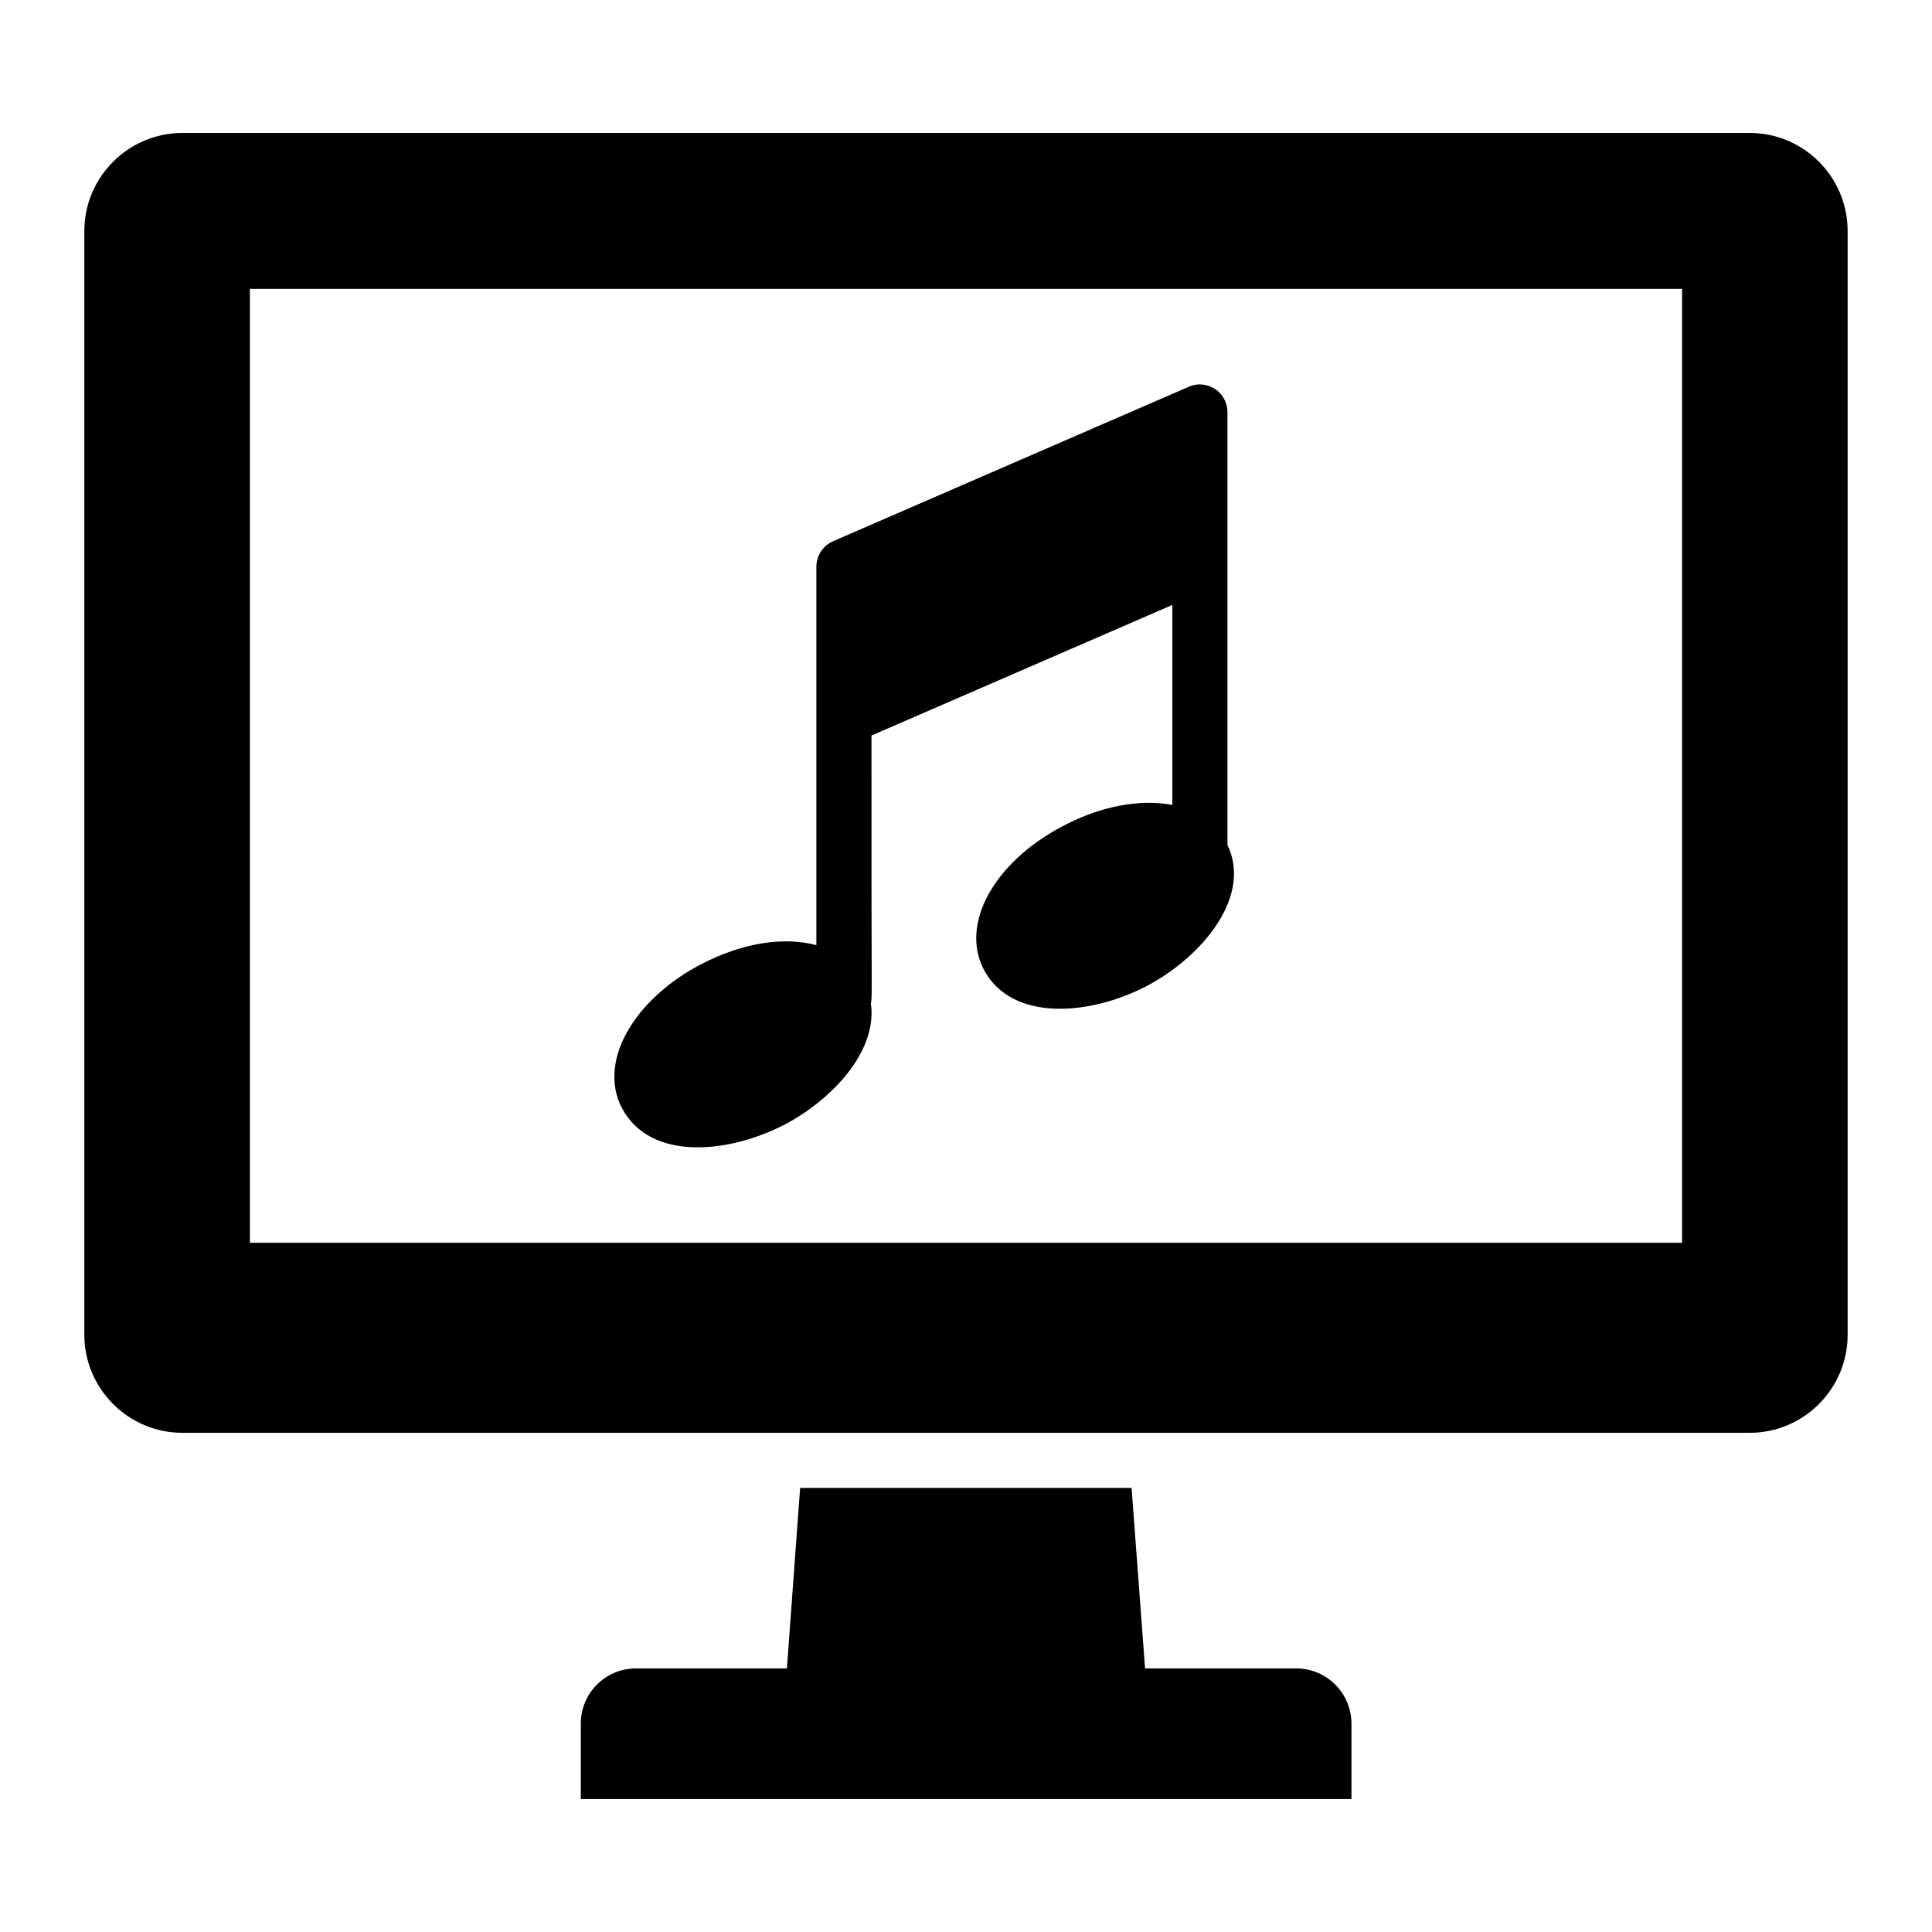 <?xml version="1.0" encoding="UTF-8"?>
<!-- Uploaded to: ICON Repo, www.iconrepo.com, Generator: ICON Repo Mixer Tools -->
<svg fill="#000000" width="800px" height="800px" version="1.1" viewBox="144 144 512 512" xmlns="http://www.w3.org/2000/svg">
 <g>
  <path d="m607.66 179.23h-415.32c-14.312 0-25.992 11.684-25.992 25.992v292.5c0 14.312 11.684 25.992 25.992 25.992h415.31c14.383 0 25.992-11.684 25.992-25.992v-292.5c0.004-14.309-11.605-25.992-25.988-25.992zm-17.891 294.11h-379.54v-252.78h379.54z"/>
  <path d="m502.15 600.75v20.008h-204.23v-20.008c0-8.031 6.5-14.602 14.602-14.602h40.016l3.504-47.824h87.84l3.574 47.824h40.086c8.031 0 14.605 6.57 14.605 14.602z"/>
  <path d="m448.04 405.22c-14.965 7.898-35.855 9.754-43.297-4.234-6.352-12.121 2.629-28.477 20.883-38.043 10.297-5.477 20.809-7.227 29.059-5.621v-53.008l-79.734 34.609c-0.07 69.711 0.254 68.648-0.145 71.043 1.762 13.027-10.844 25.695-22.707 31.98-15.199 7.879-35.801 9.785-43.297-4.309-3.285-6.277-2.484-14.164 2.262-21.613 4.016-6.426 10.66-12.266 18.617-16.43 11.027-5.769 22.125-7.449 30.668-5.109v-100.32c0-2.922 1.754-5.551 4.379-6.719l94.336-40.961c2.262-1.023 4.82-0.73 6.938 0.586 2.043 1.387 3.285 3.652 3.285 6.133v114.71c6.598 13.684-6.727 29.621-21.246 37.312z"/>
 </g>
</svg>